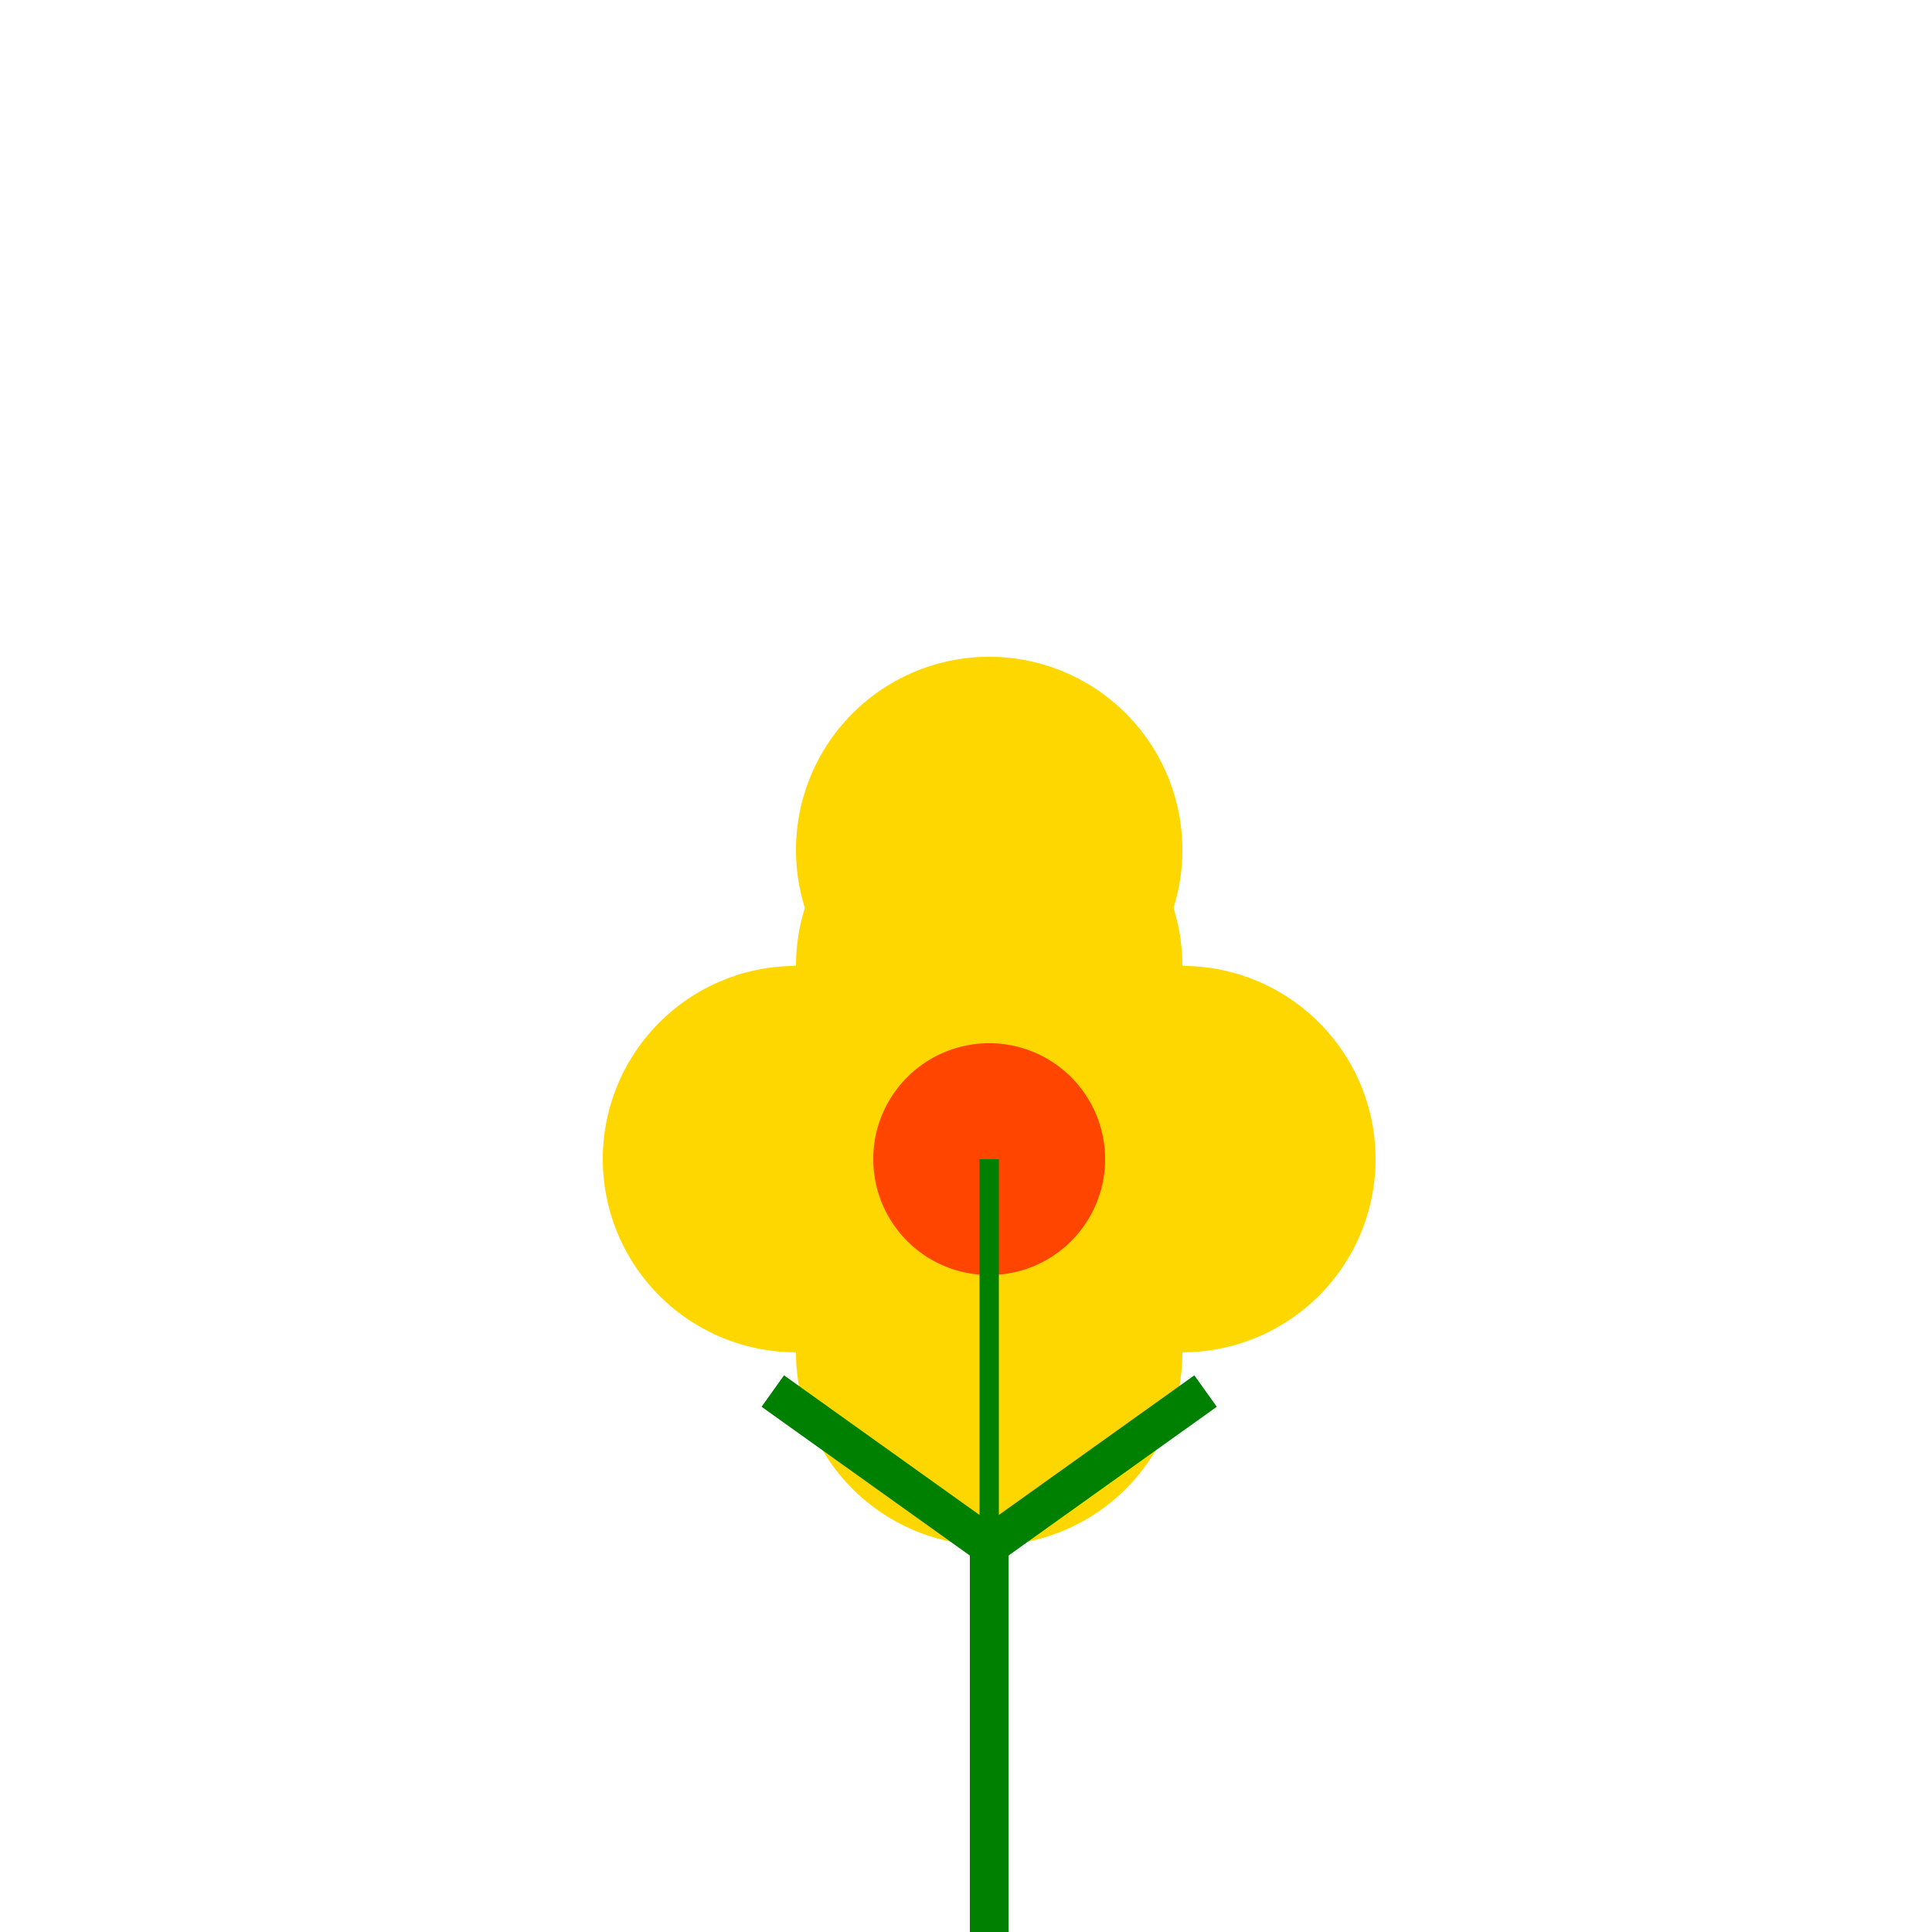 <!--

Generated by DrawGPT.
Free, open source, AI generated images in SVG, PNG, and HTML Canvas format.
https://drawgpt.ai

Created: 2023-11-27T06:14:29.586Z
Link: https://drawgpt.ai/prompt/125926/

-->
<svg xmlns="http://www.w3.org/2000/svg" xmlns:xlink="http://www.w3.org/1999/xlink" width="500" height="500"><defs/><g><path fill="none" stroke="#008000" paint-order="fill stroke markers" d=" M 256 512 L 256 400" stroke-miterlimit="10" stroke-width="10" stroke-dasharray=""/><path fill="#FFD700" stroke="none" paint-order="stroke fill markers" d=" M 306 350 A 50 50 0 1 1 306 349.95"/><path fill="#FFD700" stroke="none" paint-order="stroke fill markers" d=" M 306 250 A 50 50 0 1 1 306 249.95"/><path fill="#FFD700" stroke="none" paint-order="stroke fill markers" d=" M 356 300 A 50 50 0 1 1 356 299.95"/><path fill="#FFD700" stroke="none" paint-order="stroke fill markers" d=" M 256 300 A 50 50 0 1 1 256 299.95"/><path fill="#FFD700" stroke="none" paint-order="stroke fill markers" d=" M 306 220 A 50 50 0 1 1 306 219.95"/><path fill="#FF4500" stroke="none" paint-order="stroke fill markers" d=" M 286 300 A 30 30 0 1 1 286 299.97"/><path fill="none" stroke="#008000" paint-order="fill stroke markers" d=" M 256 400 L 200 360" stroke-miterlimit="10" stroke-width="10" stroke-dasharray=""/><path fill="none" stroke="#008000" paint-order="fill stroke markers" d=" M 256 400 L 312 360" stroke-miterlimit="10" stroke-width="10" stroke-dasharray=""/><path fill="none" stroke="#008000" paint-order="fill stroke markers" d=" M 256 400 L 256 300" stroke-miterlimit="10" stroke-width="5" stroke-dasharray=""/></g></svg>
